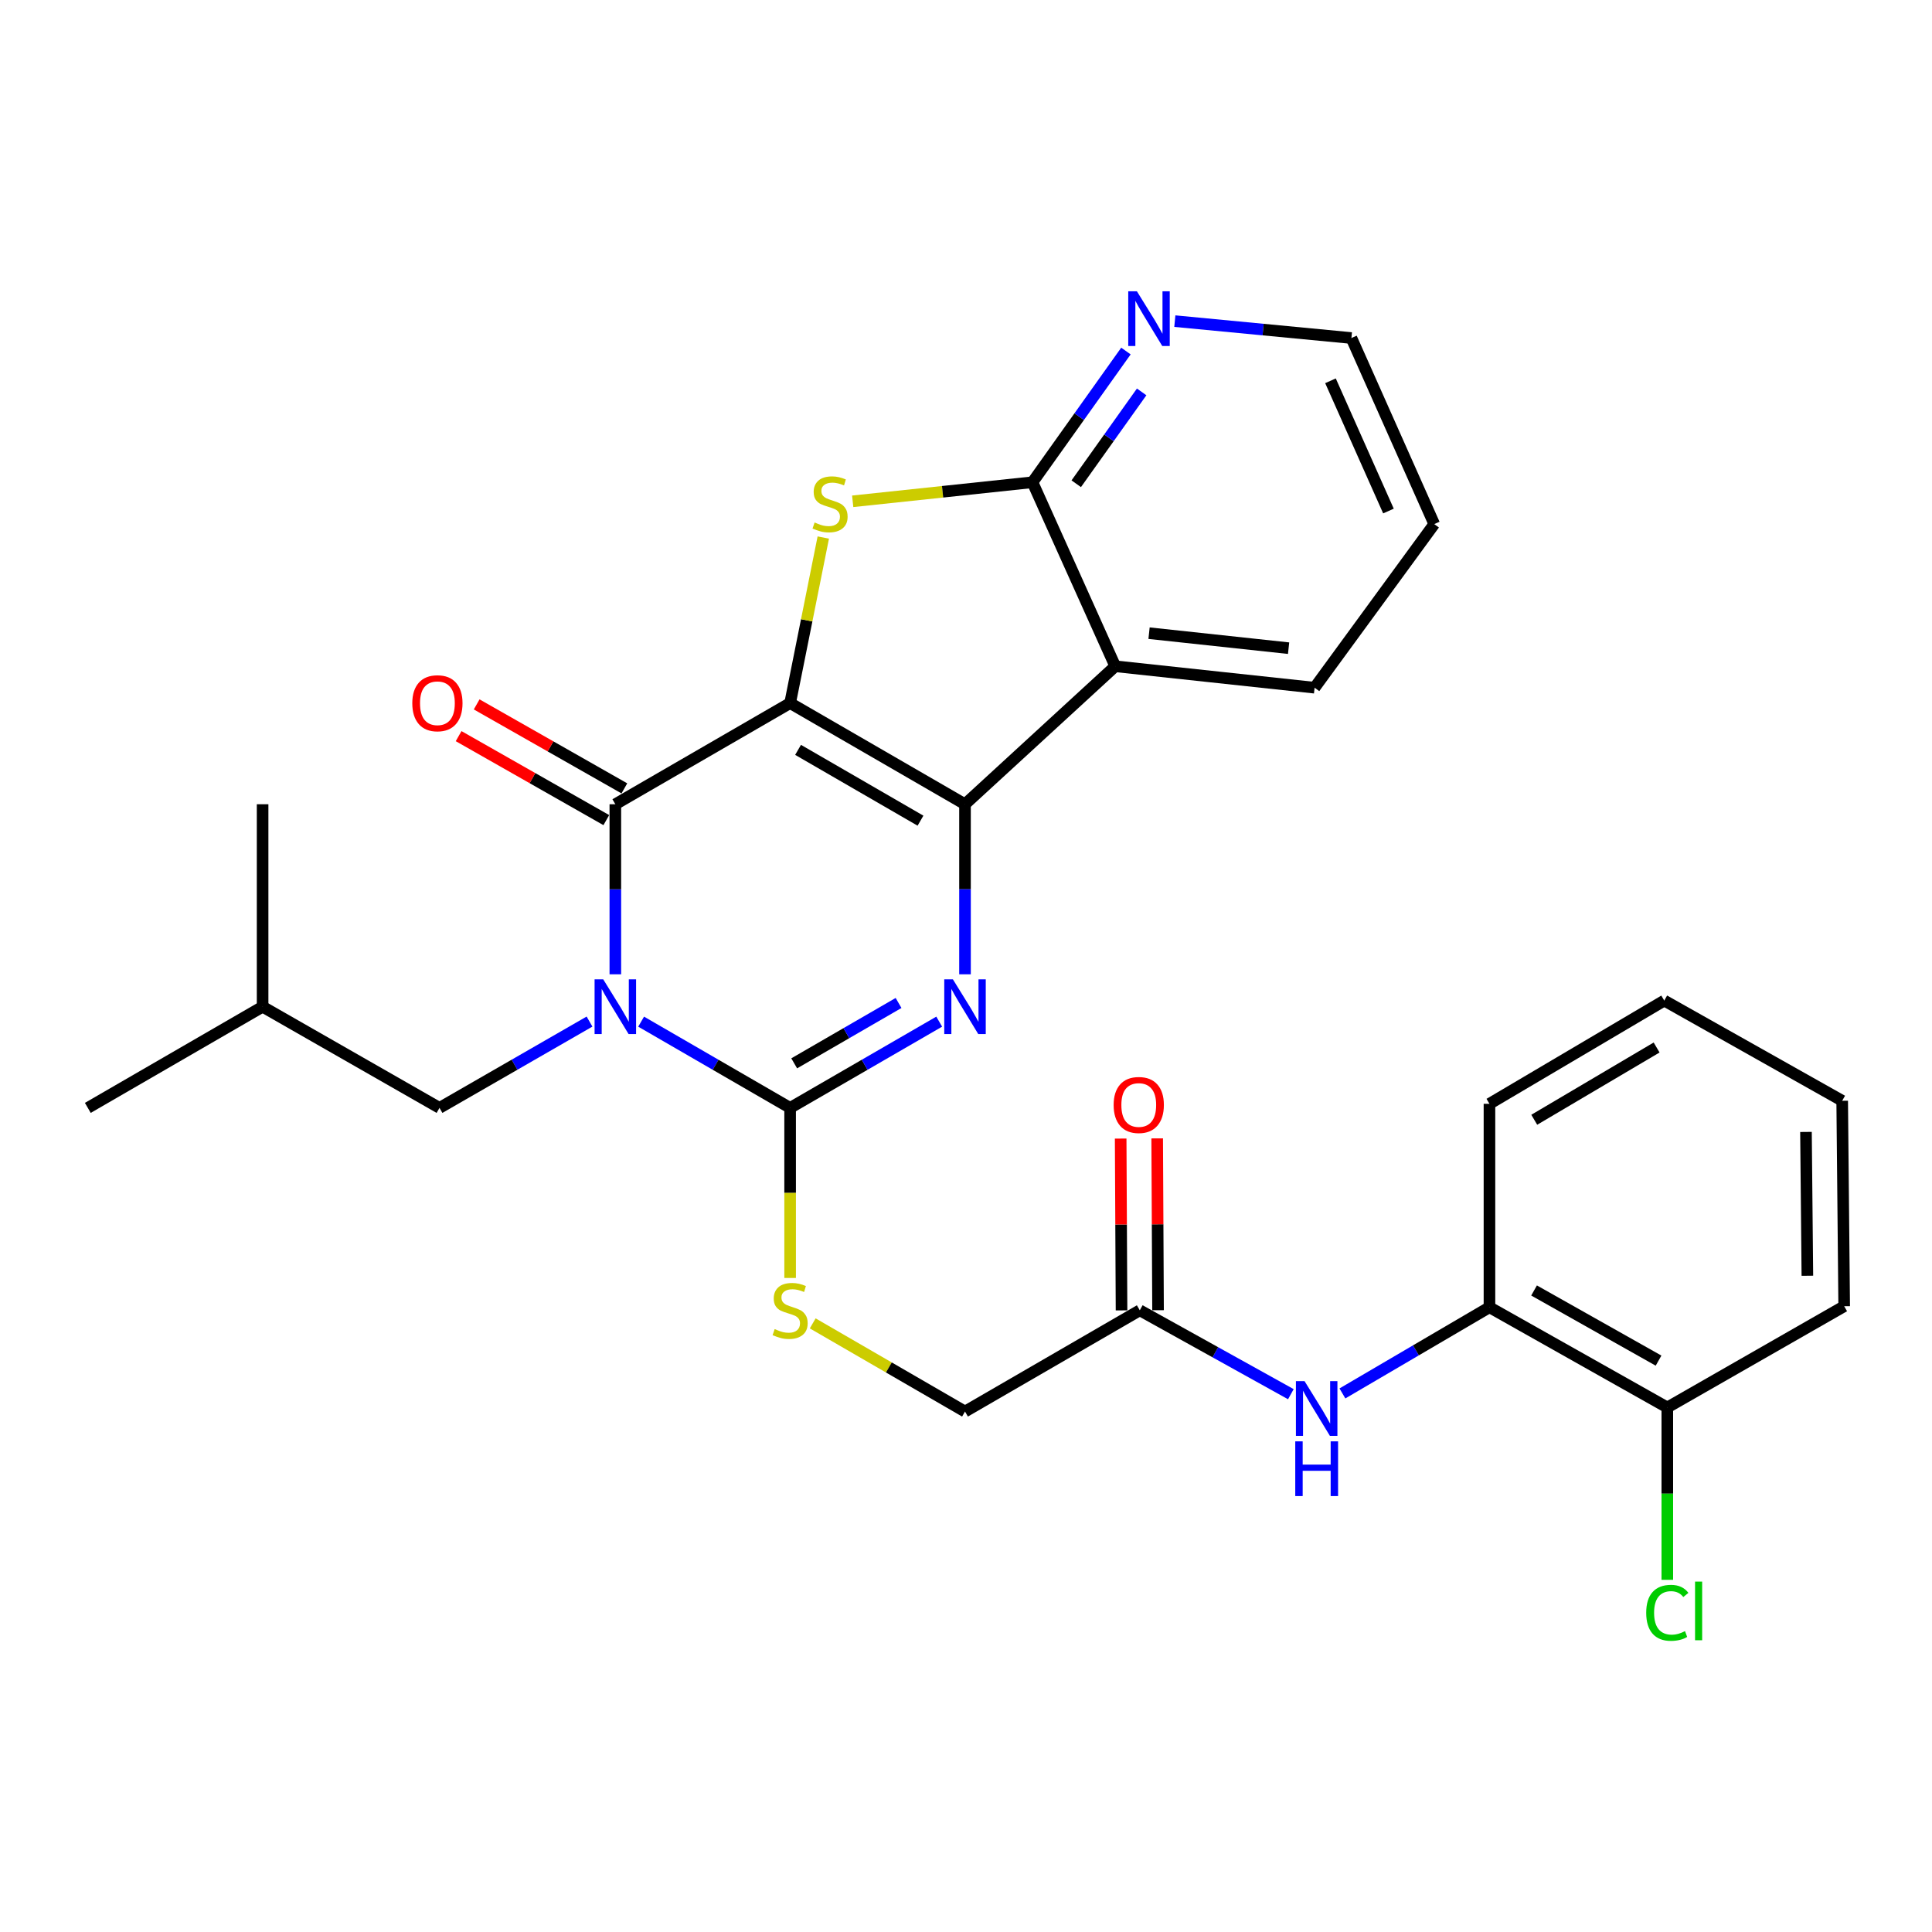 <?xml version='1.0' encoding='iso-8859-1'?>
<svg version='1.1' baseProfile='full'
              xmlns='http://www.w3.org/2000/svg'
                      xmlns:rdkit='http://www.rdkit.org/xml'
                      xmlns:xlink='http://www.w3.org/1999/xlink'
                  xml:space='preserve'
width='1000px' height='1000px' viewBox='0 0 1000 1000'>
<!-- END OF HEADER -->
<rect style='opacity:1.0;fill:#FFFFFF;stroke:none' width='1000' height='1000' x='0' y='0'> </rect>
<path class='bond-1' d='M 408.965,363.912 L 499.485,416.276' style='fill:none;fill-rule:evenodd;stroke:#000000;stroke-width:6px;stroke-linecap:butt;stroke-linejoin:miter;stroke-opacity:1' />
<path class='bond-1' d='M 413.079,388.127 L 476.444,424.781' style='fill:none;fill-rule:evenodd;stroke:#000000;stroke-width:6px;stroke-linecap:butt;stroke-linejoin:miter;stroke-opacity:1' />
<path class='bond-2' d='M 408.965,363.912 L 318.497,416.276' style='fill:none;fill-rule:evenodd;stroke:#000000;stroke-width:6px;stroke-linecap:butt;stroke-linejoin:miter;stroke-opacity:1' />
<path class='bond-5' d='M 408.965,363.912 L 417.548,321.071' style='fill:none;fill-rule:evenodd;stroke:#000000;stroke-width:6px;stroke-linecap:butt;stroke-linejoin:miter;stroke-opacity:1' />
<path class='bond-5' d='M 417.548,321.071 L 426.131,278.229' style='fill:none;fill-rule:evenodd;stroke:#CCCC00;stroke-width:6px;stroke-linecap:butt;stroke-linejoin:miter;stroke-opacity:1' />
<path class='bond-0' d='M 318.497,504.296 L 318.497,460.286' style='fill:none;fill-rule:evenodd;stroke:#0000FF;stroke-width:6px;stroke-linecap:butt;stroke-linejoin:miter;stroke-opacity:1' />
<path class='bond-0' d='M 318.497,460.286 L 318.497,416.276' style='fill:none;fill-rule:evenodd;stroke:#000000;stroke-width:6px;stroke-linecap:butt;stroke-linejoin:miter;stroke-opacity:1' />
<path class='bond-3' d='M 331.85,528.805 L 370.407,551.122' style='fill:none;fill-rule:evenodd;stroke:#0000FF;stroke-width:6px;stroke-linecap:butt;stroke-linejoin:miter;stroke-opacity:1' />
<path class='bond-3' d='M 370.407,551.122 L 408.965,573.44' style='fill:none;fill-rule:evenodd;stroke:#000000;stroke-width:6px;stroke-linecap:butt;stroke-linejoin:miter;stroke-opacity:1' />
<path class='bond-10' d='M 305.132,528.766 L 266.307,551.103' style='fill:none;fill-rule:evenodd;stroke:#0000FF;stroke-width:6px;stroke-linecap:butt;stroke-linejoin:miter;stroke-opacity:1' />
<path class='bond-10' d='M 266.307,551.103 L 227.483,573.44' style='fill:none;fill-rule:evenodd;stroke:#000000;stroke-width:6px;stroke-linecap:butt;stroke-linejoin:miter;stroke-opacity:1' />
<path class='bond-4' d='M 499.485,416.276 L 499.485,460.286' style='fill:none;fill-rule:evenodd;stroke:#000000;stroke-width:6px;stroke-linecap:butt;stroke-linejoin:miter;stroke-opacity:1' />
<path class='bond-4' d='M 499.485,460.286 L 499.485,504.296' style='fill:none;fill-rule:evenodd;stroke:#0000FF;stroke-width:6px;stroke-linecap:butt;stroke-linejoin:miter;stroke-opacity:1' />
<path class='bond-6' d='M 499.485,416.276 L 577.249,344.855' style='fill:none;fill-rule:evenodd;stroke:#000000;stroke-width:6px;stroke-linecap:butt;stroke-linejoin:miter;stroke-opacity:1' />
<path class='bond-14' d='M 323.168,408.061 L 284.944,386.328' style='fill:none;fill-rule:evenodd;stroke:#000000;stroke-width:6px;stroke-linecap:butt;stroke-linejoin:miter;stroke-opacity:1' />
<path class='bond-14' d='M 284.944,386.328 L 246.721,364.595' style='fill:none;fill-rule:evenodd;stroke:#FF0000;stroke-width:6px;stroke-linecap:butt;stroke-linejoin:miter;stroke-opacity:1' />
<path class='bond-14' d='M 313.826,424.491 L 275.602,402.758' style='fill:none;fill-rule:evenodd;stroke:#000000;stroke-width:6px;stroke-linecap:butt;stroke-linejoin:miter;stroke-opacity:1' />
<path class='bond-14' d='M 275.602,402.758 L 237.379,381.024' style='fill:none;fill-rule:evenodd;stroke:#FF0000;stroke-width:6px;stroke-linecap:butt;stroke-linejoin:miter;stroke-opacity:1' />
<path class='bond-8' d='M 408.965,573.44 L 408.965,617.455' style='fill:none;fill-rule:evenodd;stroke:#000000;stroke-width:6px;stroke-linecap:butt;stroke-linejoin:miter;stroke-opacity:1' />
<path class='bond-8' d='M 408.965,617.455 L 408.965,661.47' style='fill:none;fill-rule:evenodd;stroke:#CCCC00;stroke-width:6px;stroke-linecap:butt;stroke-linejoin:miter;stroke-opacity:1' />
<path class='bond-30' d='M 408.965,573.44 L 447.548,551.121' style='fill:none;fill-rule:evenodd;stroke:#000000;stroke-width:6px;stroke-linecap:butt;stroke-linejoin:miter;stroke-opacity:1' />
<path class='bond-30' d='M 447.548,551.121 L 486.131,528.801' style='fill:none;fill-rule:evenodd;stroke:#0000FF;stroke-width:6px;stroke-linecap:butt;stroke-linejoin:miter;stroke-opacity:1' />
<path class='bond-30' d='M 411.076,550.384 L 438.084,534.761' style='fill:none;fill-rule:evenodd;stroke:#000000;stroke-width:6px;stroke-linecap:butt;stroke-linejoin:miter;stroke-opacity:1' />
<path class='bond-30' d='M 438.084,534.761 L 465.092,519.137' style='fill:none;fill-rule:evenodd;stroke:#0000FF;stroke-width:6px;stroke-linecap:butt;stroke-linejoin:miter;stroke-opacity:1' />
<path class='bond-7' d='M 441.353,259.476 L 487.881,254.542' style='fill:none;fill-rule:evenodd;stroke:#CCCC00;stroke-width:6px;stroke-linecap:butt;stroke-linejoin:miter;stroke-opacity:1' />
<path class='bond-7' d='M 487.881,254.542 L 534.409,249.609' style='fill:none;fill-rule:evenodd;stroke:#000000;stroke-width:6px;stroke-linecap:butt;stroke-linejoin:miter;stroke-opacity:1' />
<path class='bond-18' d='M 577.249,344.855 L 680.432,355.953' style='fill:none;fill-rule:evenodd;stroke:#000000;stroke-width:6px;stroke-linecap:butt;stroke-linejoin:miter;stroke-opacity:1' />
<path class='bond-18' d='M 594.747,327.728 L 666.976,335.497' style='fill:none;fill-rule:evenodd;stroke:#000000;stroke-width:6px;stroke-linecap:butt;stroke-linejoin:miter;stroke-opacity:1' />
<path class='bond-29' d='M 577.249,344.855 L 534.409,249.609' style='fill:none;fill-rule:evenodd;stroke:#000000;stroke-width:6px;stroke-linecap:butt;stroke-linejoin:miter;stroke-opacity:1' />
<path class='bond-12' d='M 534.409,249.609 L 558.596,215.652' style='fill:none;fill-rule:evenodd;stroke:#000000;stroke-width:6px;stroke-linecap:butt;stroke-linejoin:miter;stroke-opacity:1' />
<path class='bond-12' d='M 558.596,215.652 L 582.783,181.696' style='fill:none;fill-rule:evenodd;stroke:#0000FF;stroke-width:6px;stroke-linecap:butt;stroke-linejoin:miter;stroke-opacity:1' />
<path class='bond-12' d='M 557.059,250.387 L 573.99,226.618' style='fill:none;fill-rule:evenodd;stroke:#000000;stroke-width:6px;stroke-linecap:butt;stroke-linejoin:miter;stroke-opacity:1' />
<path class='bond-12' d='M 573.99,226.618 L 590.921,202.848' style='fill:none;fill-rule:evenodd;stroke:#0000FF;stroke-width:6px;stroke-linecap:butt;stroke-linejoin:miter;stroke-opacity:1' />
<path class='bond-17' d='M 420.66,684.979 L 460.073,707.797' style='fill:none;fill-rule:evenodd;stroke:#CCCC00;stroke-width:6px;stroke-linecap:butt;stroke-linejoin:miter;stroke-opacity:1' />
<path class='bond-17' d='M 460.073,707.797 L 499.485,730.614' style='fill:none;fill-rule:evenodd;stroke:#000000;stroke-width:6px;stroke-linecap:butt;stroke-linejoin:miter;stroke-opacity:1' />
<path class='bond-9' d='M 668.145,721.632 L 629.049,699.92' style='fill:none;fill-rule:evenodd;stroke:#0000FF;stroke-width:6px;stroke-linecap:butt;stroke-linejoin:miter;stroke-opacity:1' />
<path class='bond-9' d='M 629.049,699.92 L 589.954,678.209' style='fill:none;fill-rule:evenodd;stroke:#000000;stroke-width:6px;stroke-linecap:butt;stroke-linejoin:miter;stroke-opacity:1' />
<path class='bond-13' d='M 694.835,721.237 L 732.889,698.935' style='fill:none;fill-rule:evenodd;stroke:#0000FF;stroke-width:6px;stroke-linecap:butt;stroke-linejoin:miter;stroke-opacity:1' />
<path class='bond-13' d='M 732.889,698.935 L 770.942,676.634' style='fill:none;fill-rule:evenodd;stroke:#000000;stroke-width:6px;stroke-linecap:butt;stroke-linejoin:miter;stroke-opacity:1' />
<path class='bond-20' d='M 227.483,573.44 L 135.923,521.076' style='fill:none;fill-rule:evenodd;stroke:#000000;stroke-width:6px;stroke-linecap:butt;stroke-linejoin:miter;stroke-opacity:1' />
<path class='bond-11' d='M 589.954,678.209 L 499.485,730.614' style='fill:none;fill-rule:evenodd;stroke:#000000;stroke-width:6px;stroke-linecap:butt;stroke-linejoin:miter;stroke-opacity:1' />
<path class='bond-16' d='M 599.403,678.161 L 599.18,633.693' style='fill:none;fill-rule:evenodd;stroke:#000000;stroke-width:6px;stroke-linecap:butt;stroke-linejoin:miter;stroke-opacity:1' />
<path class='bond-16' d='M 599.18,633.693 L 598.956,589.226' style='fill:none;fill-rule:evenodd;stroke:#FF0000;stroke-width:6px;stroke-linecap:butt;stroke-linejoin:miter;stroke-opacity:1' />
<path class='bond-16' d='M 580.504,678.256 L 580.28,633.789' style='fill:none;fill-rule:evenodd;stroke:#000000;stroke-width:6px;stroke-linecap:butt;stroke-linejoin:miter;stroke-opacity:1' />
<path class='bond-16' d='M 580.28,633.789 L 580.056,589.321' style='fill:none;fill-rule:evenodd;stroke:#FF0000;stroke-width:6px;stroke-linecap:butt;stroke-linejoin:miter;stroke-opacity:1' />
<path class='bond-21' d='M 608.092,166.217 L 653.791,170.591' style='fill:none;fill-rule:evenodd;stroke:#0000FF;stroke-width:6px;stroke-linecap:butt;stroke-linejoin:miter;stroke-opacity:1' />
<path class='bond-21' d='M 653.791,170.591 L 699.49,174.964' style='fill:none;fill-rule:evenodd;stroke:#000000;stroke-width:6px;stroke-linecap:butt;stroke-linejoin:miter;stroke-opacity:1' />
<path class='bond-15' d='M 770.942,676.634 L 862.996,728.504' style='fill:none;fill-rule:evenodd;stroke:#000000;stroke-width:6px;stroke-linecap:butt;stroke-linejoin:miter;stroke-opacity:1' />
<path class='bond-15' d='M 794.028,667.948 L 858.466,704.258' style='fill:none;fill-rule:evenodd;stroke:#000000;stroke-width:6px;stroke-linecap:butt;stroke-linejoin:miter;stroke-opacity:1' />
<path class='bond-22' d='M 770.942,676.634 L 770.942,571.329' style='fill:none;fill-rule:evenodd;stroke:#000000;stroke-width:6px;stroke-linecap:butt;stroke-linejoin:miter;stroke-opacity:1' />
<path class='bond-19' d='M 862.996,728.504 L 862.996,773.11' style='fill:none;fill-rule:evenodd;stroke:#000000;stroke-width:6px;stroke-linecap:butt;stroke-linejoin:miter;stroke-opacity:1' />
<path class='bond-19' d='M 862.996,773.11 L 862.996,817.716' style='fill:none;fill-rule:evenodd;stroke:#00CC00;stroke-width:6px;stroke-linecap:butt;stroke-linejoin:miter;stroke-opacity:1' />
<path class='bond-23' d='M 862.996,728.504 L 954.545,676.098' style='fill:none;fill-rule:evenodd;stroke:#000000;stroke-width:6px;stroke-linecap:butt;stroke-linejoin:miter;stroke-opacity:1' />
<path class='bond-24' d='M 680.432,355.953 L 742.361,271.27' style='fill:none;fill-rule:evenodd;stroke:#000000;stroke-width:6px;stroke-linecap:butt;stroke-linejoin:miter;stroke-opacity:1' />
<path class='bond-25' d='M 135.923,521.076 L 135.923,416.276' style='fill:none;fill-rule:evenodd;stroke:#000000;stroke-width:6px;stroke-linecap:butt;stroke-linejoin:miter;stroke-opacity:1' />
<path class='bond-26' d='M 135.923,521.076 L 45.455,573.44' style='fill:none;fill-rule:evenodd;stroke:#000000;stroke-width:6px;stroke-linecap:butt;stroke-linejoin:miter;stroke-opacity:1' />
<path class='bond-31' d='M 699.49,174.964 L 742.361,271.27' style='fill:none;fill-rule:evenodd;stroke:#000000;stroke-width:6px;stroke-linecap:butt;stroke-linejoin:miter;stroke-opacity:1' />
<path class='bond-31' d='M 688.654,197.097 L 718.664,264.511' style='fill:none;fill-rule:evenodd;stroke:#000000;stroke-width:6px;stroke-linecap:butt;stroke-linejoin:miter;stroke-opacity:1' />
<path class='bond-27' d='M 770.942,571.329 L 861.421,517.895' style='fill:none;fill-rule:evenodd;stroke:#000000;stroke-width:6px;stroke-linecap:butt;stroke-linejoin:miter;stroke-opacity:1' />
<path class='bond-27' d='M 794.125,579.588 L 857.46,542.184' style='fill:none;fill-rule:evenodd;stroke:#000000;stroke-width:6px;stroke-linecap:butt;stroke-linejoin:miter;stroke-opacity:1' />
<path class='bond-32' d='M 954.545,676.098 L 953.516,569.754' style='fill:none;fill-rule:evenodd;stroke:#000000;stroke-width:6px;stroke-linecap:butt;stroke-linejoin:miter;stroke-opacity:1' />
<path class='bond-32' d='M 935.492,660.33 L 934.772,585.889' style='fill:none;fill-rule:evenodd;stroke:#000000;stroke-width:6px;stroke-linecap:butt;stroke-linejoin:miter;stroke-opacity:1' />
<path class='bond-28' d='M 861.421,517.895 L 953.516,569.754' style='fill:none;fill-rule:evenodd;stroke:#000000;stroke-width:6px;stroke-linecap:butt;stroke-linejoin:miter;stroke-opacity:1' />
<path  class='atom-1' d='M 312.237 506.916
L 321.517 521.916
Q 322.437 523.396, 323.917 526.076
Q 325.397 528.756, 325.477 528.916
L 325.477 506.916
L 329.237 506.916
L 329.237 535.236
L 325.357 535.236
L 315.397 518.836
Q 314.237 516.916, 312.997 514.716
Q 311.797 512.516, 311.437 511.836
L 311.437 535.236
L 307.757 535.236
L 307.757 506.916
L 312.237 506.916
' fill='#0000FF'/>
<path  class='atom-5' d='M 493.225 506.916
L 502.505 521.916
Q 503.425 523.396, 504.905 526.076
Q 506.385 528.756, 506.465 528.916
L 506.465 506.916
L 510.225 506.916
L 510.225 535.236
L 506.345 535.236
L 496.385 518.836
Q 495.225 516.916, 493.985 514.716
Q 492.785 512.516, 492.425 511.836
L 492.425 535.236
L 488.745 535.236
L 488.745 506.916
L 493.225 506.916
' fill='#0000FF'/>
<path  class='atom-6' d='M 421.639 270.438
Q 421.959 270.558, 423.279 271.118
Q 424.599 271.678, 426.039 272.038
Q 427.519 272.358, 428.959 272.358
Q 431.639 272.358, 433.199 271.078
Q 434.759 269.758, 434.759 267.478
Q 434.759 265.918, 433.959 264.958
Q 433.199 263.998, 431.999 263.478
Q 430.799 262.958, 428.799 262.358
Q 426.279 261.598, 424.759 260.878
Q 423.279 260.158, 422.199 258.638
Q 421.159 257.118, 421.159 254.558
Q 421.159 250.998, 423.559 248.798
Q 425.999 246.598, 430.799 246.598
Q 434.079 246.598, 437.799 248.158
L 436.879 251.238
Q 433.479 249.838, 430.919 249.838
Q 428.159 249.838, 426.639 250.998
Q 425.119 252.118, 425.159 254.078
Q 425.159 255.598, 425.919 256.518
Q 426.719 257.438, 427.839 257.958
Q 428.999 258.478, 430.919 259.078
Q 433.479 259.878, 434.999 260.678
Q 436.519 261.478, 437.599 263.118
Q 438.719 264.718, 438.719 267.478
Q 438.719 271.398, 436.079 273.518
Q 433.479 275.598, 429.119 275.598
Q 426.599 275.598, 424.679 275.038
Q 422.799 274.518, 420.559 273.598
L 421.639 270.438
' fill='#CCCC00'/>
<path  class='atom-9' d='M 400.965 687.929
Q 401.285 688.049, 402.605 688.609
Q 403.925 689.169, 405.365 689.529
Q 406.845 689.849, 408.285 689.849
Q 410.965 689.849, 412.525 688.569
Q 414.085 687.249, 414.085 684.969
Q 414.085 683.409, 413.285 682.449
Q 412.525 681.489, 411.325 680.969
Q 410.125 680.449, 408.125 679.849
Q 405.605 679.089, 404.085 678.369
Q 402.605 677.649, 401.525 676.129
Q 400.485 674.609, 400.485 672.049
Q 400.485 668.489, 402.885 666.289
Q 405.325 664.089, 410.125 664.089
Q 413.405 664.089, 417.125 665.649
L 416.205 668.729
Q 412.805 667.329, 410.245 667.329
Q 407.485 667.329, 405.965 668.489
Q 404.445 669.609, 404.485 671.569
Q 404.485 673.089, 405.245 674.009
Q 406.045 674.929, 407.165 675.449
Q 408.325 675.969, 410.245 676.569
Q 412.805 677.369, 414.325 678.169
Q 415.845 678.969, 416.925 680.609
Q 418.045 682.209, 418.045 684.969
Q 418.045 688.889, 415.405 691.009
Q 412.805 693.089, 408.445 693.089
Q 405.925 693.089, 404.005 692.529
Q 402.125 692.009, 399.885 691.089
L 400.965 687.929
' fill='#CCCC00'/>
<path  class='atom-10' d='M 675.243 714.89
L 684.523 729.89
Q 685.443 731.37, 686.923 734.05
Q 688.403 736.73, 688.483 736.89
L 688.483 714.89
L 692.243 714.89
L 692.243 743.21
L 688.363 743.21
L 678.403 726.81
Q 677.243 724.89, 676.003 722.69
Q 674.803 720.49, 674.443 719.81
L 674.443 743.21
L 670.763 743.21
L 670.763 714.89
L 675.243 714.89
' fill='#0000FF'/>
<path  class='atom-10' d='M 670.423 746.042
L 674.263 746.042
L 674.263 758.082
L 688.743 758.082
L 688.743 746.042
L 692.583 746.042
L 692.583 774.362
L 688.743 774.362
L 688.743 761.282
L 674.263 761.282
L 674.263 774.362
L 670.423 774.362
L 670.423 746.042
' fill='#0000FF'/>
<path  class='atom-13' d='M 588.461 150.777
L 597.741 165.777
Q 598.661 167.257, 600.141 169.937
Q 601.621 172.617, 601.701 172.777
L 601.701 150.777
L 605.461 150.777
L 605.461 179.097
L 601.581 179.097
L 591.621 162.697
Q 590.461 160.777, 589.221 158.577
Q 588.021 156.377, 587.661 155.697
L 587.661 179.097
L 583.981 179.097
L 583.981 150.777
L 588.461 150.777
' fill='#0000FF'/>
<path  class='atom-15' d='M 213.401 363.992
Q 213.401 357.192, 216.761 353.392
Q 220.121 349.592, 226.401 349.592
Q 232.681 349.592, 236.041 353.392
Q 239.401 357.192, 239.401 363.992
Q 239.401 370.872, 236.001 374.792
Q 232.601 378.672, 226.401 378.672
Q 220.161 378.672, 216.761 374.792
Q 213.401 370.912, 213.401 363.992
M 226.401 375.472
Q 230.721 375.472, 233.041 372.592
Q 235.401 369.672, 235.401 363.992
Q 235.401 358.432, 233.041 355.632
Q 230.721 352.792, 226.401 352.792
Q 222.081 352.792, 219.721 355.592
Q 217.401 358.392, 217.401 363.992
Q 217.401 369.712, 219.721 372.592
Q 222.081 375.472, 226.401 375.472
' fill='#FF0000'/>
<path  class='atom-17' d='M 576.418 571.934
Q 576.418 565.134, 579.778 561.334
Q 583.138 557.534, 589.418 557.534
Q 595.698 557.534, 599.058 561.334
Q 602.418 565.134, 602.418 571.934
Q 602.418 578.814, 599.018 582.734
Q 595.618 586.614, 589.418 586.614
Q 583.178 586.614, 579.778 582.734
Q 576.418 578.854, 576.418 571.934
M 589.418 583.414
Q 593.738 583.414, 596.058 580.534
Q 598.418 577.614, 598.418 571.934
Q 598.418 566.374, 596.058 563.574
Q 593.738 560.734, 589.418 560.734
Q 585.098 560.734, 582.738 563.534
Q 580.418 566.334, 580.418 571.934
Q 580.418 577.654, 582.738 580.534
Q 585.098 583.414, 589.418 583.414
' fill='#FF0000'/>
<path  class='atom-20' d='M 852.076 834.789
Q 852.076 827.749, 855.356 824.069
Q 858.676 820.349, 864.956 820.349
Q 870.796 820.349, 873.916 824.469
L 871.276 826.629
Q 868.996 823.629, 864.956 823.629
Q 860.676 823.629, 858.396 826.509
Q 856.156 829.349, 856.156 834.789
Q 856.156 840.389, 858.476 843.269
Q 860.836 846.149, 865.396 846.149
Q 868.516 846.149, 872.156 844.269
L 873.276 847.269
Q 871.796 848.229, 869.556 848.789
Q 867.316 849.349, 864.836 849.349
Q 858.676 849.349, 855.356 845.589
Q 852.076 841.829, 852.076 834.789
' fill='#00CC00'/>
<path  class='atom-20' d='M 877.356 818.629
L 881.036 818.629
L 881.036 848.989
L 877.356 848.989
L 877.356 818.629
' fill='#00CC00'/>
</svg>
